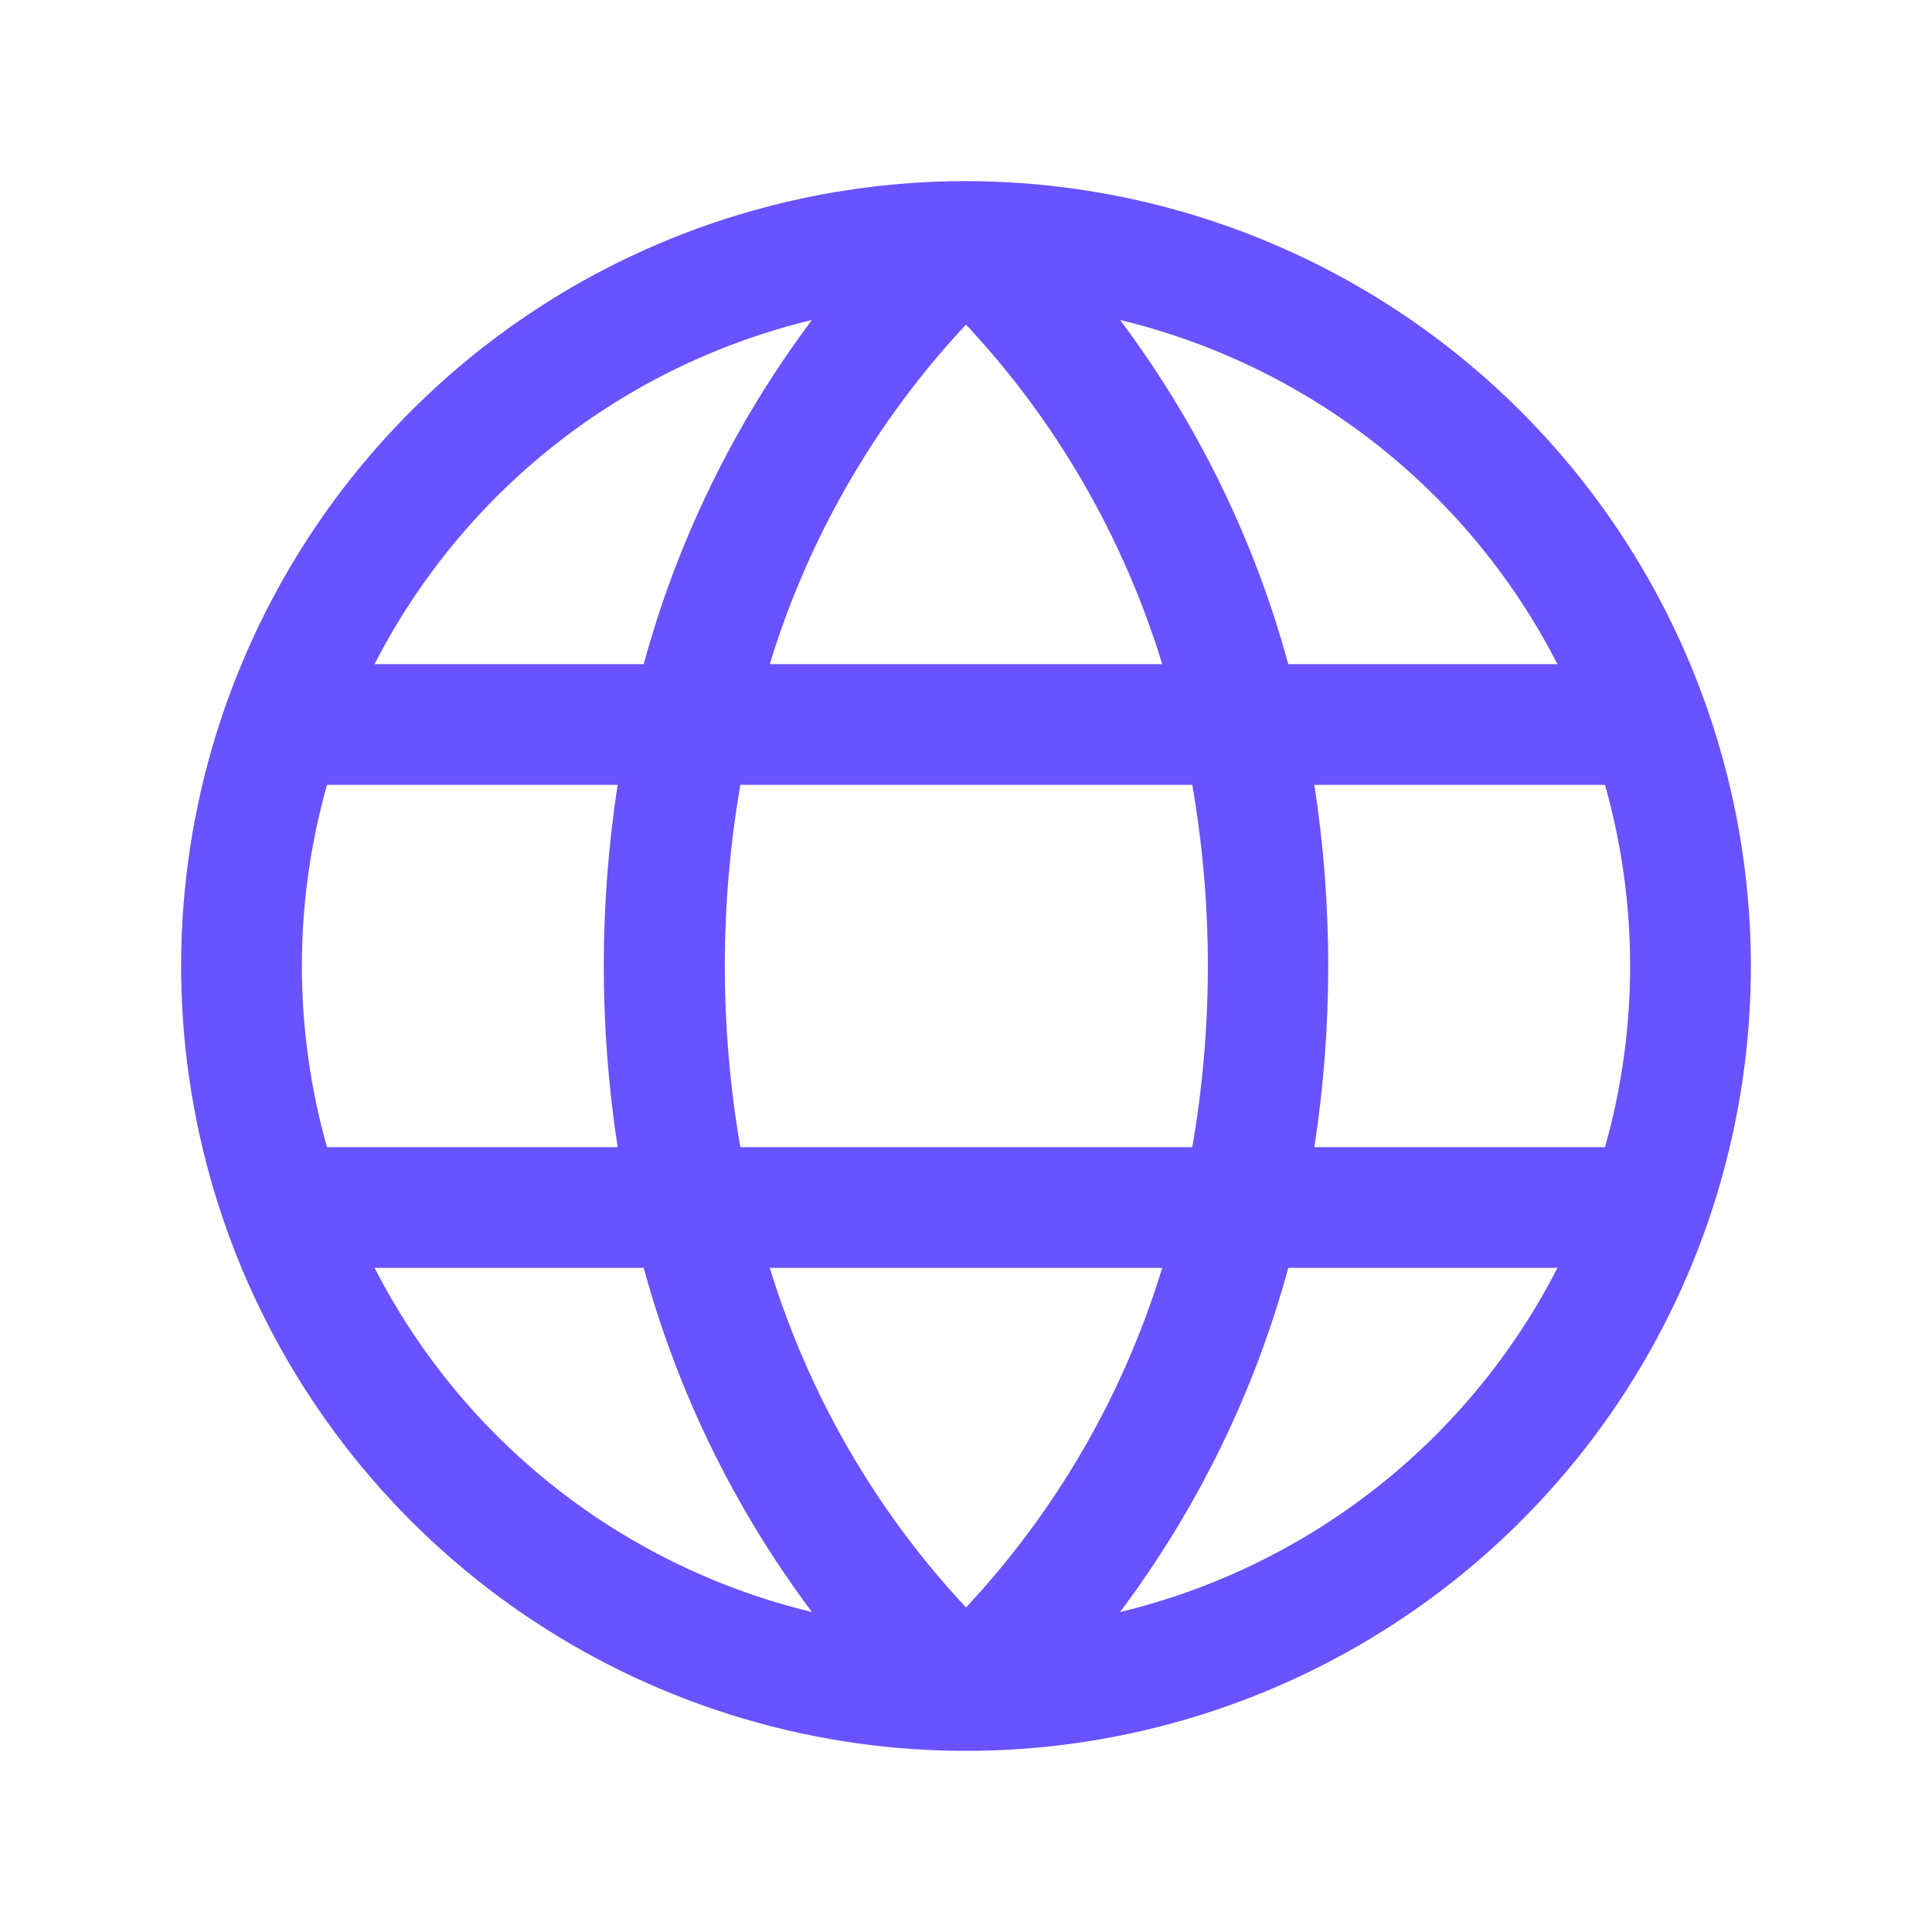 <svg width="16" height="16" viewBox="0 0 16 16" fill="none" xmlns="http://www.w3.org/2000/svg">
<path d="M8 1.5C6.714 1.5 5.458 1.881 4.389 2.595C3.32 3.31 2.487 4.325 1.995 5.513C1.503 6.7 1.374 8.007 1.625 9.268C1.876 10.529 2.495 11.687 3.404 12.596C4.313 13.505 5.471 14.124 6.732 14.375C7.993 14.626 9.3 14.497 10.487 14.005C11.675 13.513 12.69 12.68 13.405 11.611C14.119 10.542 14.5 9.286 14.5 8C14.498 6.277 13.813 4.625 12.594 3.406C11.375 2.187 9.723 1.502 8 1.5ZM13.5 8C13.5 8.507 13.43 9.012 13.292 9.5H10.885C11.038 8.506 11.038 7.494 10.885 6.5H13.292C13.43 6.988 13.5 7.493 13.5 8ZM6.375 10.5H9.625C9.305 11.549 8.749 12.511 8 13.312C7.251 12.511 6.696 11.549 6.375 10.5ZM6.131 9.5C5.96 8.507 5.96 7.493 6.131 6.5H9.874C10.046 7.493 10.046 8.507 9.874 9.5H6.131ZM2.5 8C2.5 7.493 2.57 6.988 2.708 6.5H5.115C4.962 7.494 4.962 8.506 5.115 9.5H2.708C2.57 9.012 2.5 8.507 2.5 8ZM9.625 5.5H6.375C6.695 4.451 7.251 3.489 8 2.688C8.749 3.489 9.304 4.451 9.625 5.5ZM12.896 5.5H10.669C10.389 4.471 9.916 3.504 9.276 2.65C10.049 2.836 10.773 3.187 11.399 3.679C12.024 4.171 12.536 4.792 12.898 5.5H12.896ZM6.724 2.65C6.084 3.504 5.611 4.471 5.331 5.5H3.102C3.465 4.792 3.976 4.171 4.601 3.679C5.227 3.187 5.951 2.836 6.724 2.65ZM3.102 10.5H5.331C5.611 11.529 6.084 12.496 6.724 13.35C5.951 13.164 5.227 12.813 4.601 12.321C3.976 11.829 3.465 11.208 3.102 10.5ZM9.276 13.35C9.916 12.496 10.389 11.529 10.669 10.5H12.898C12.536 11.208 12.024 11.829 11.399 12.321C10.773 12.813 10.049 13.164 9.276 13.35Z" fill="#6952FF"/>
</svg>
